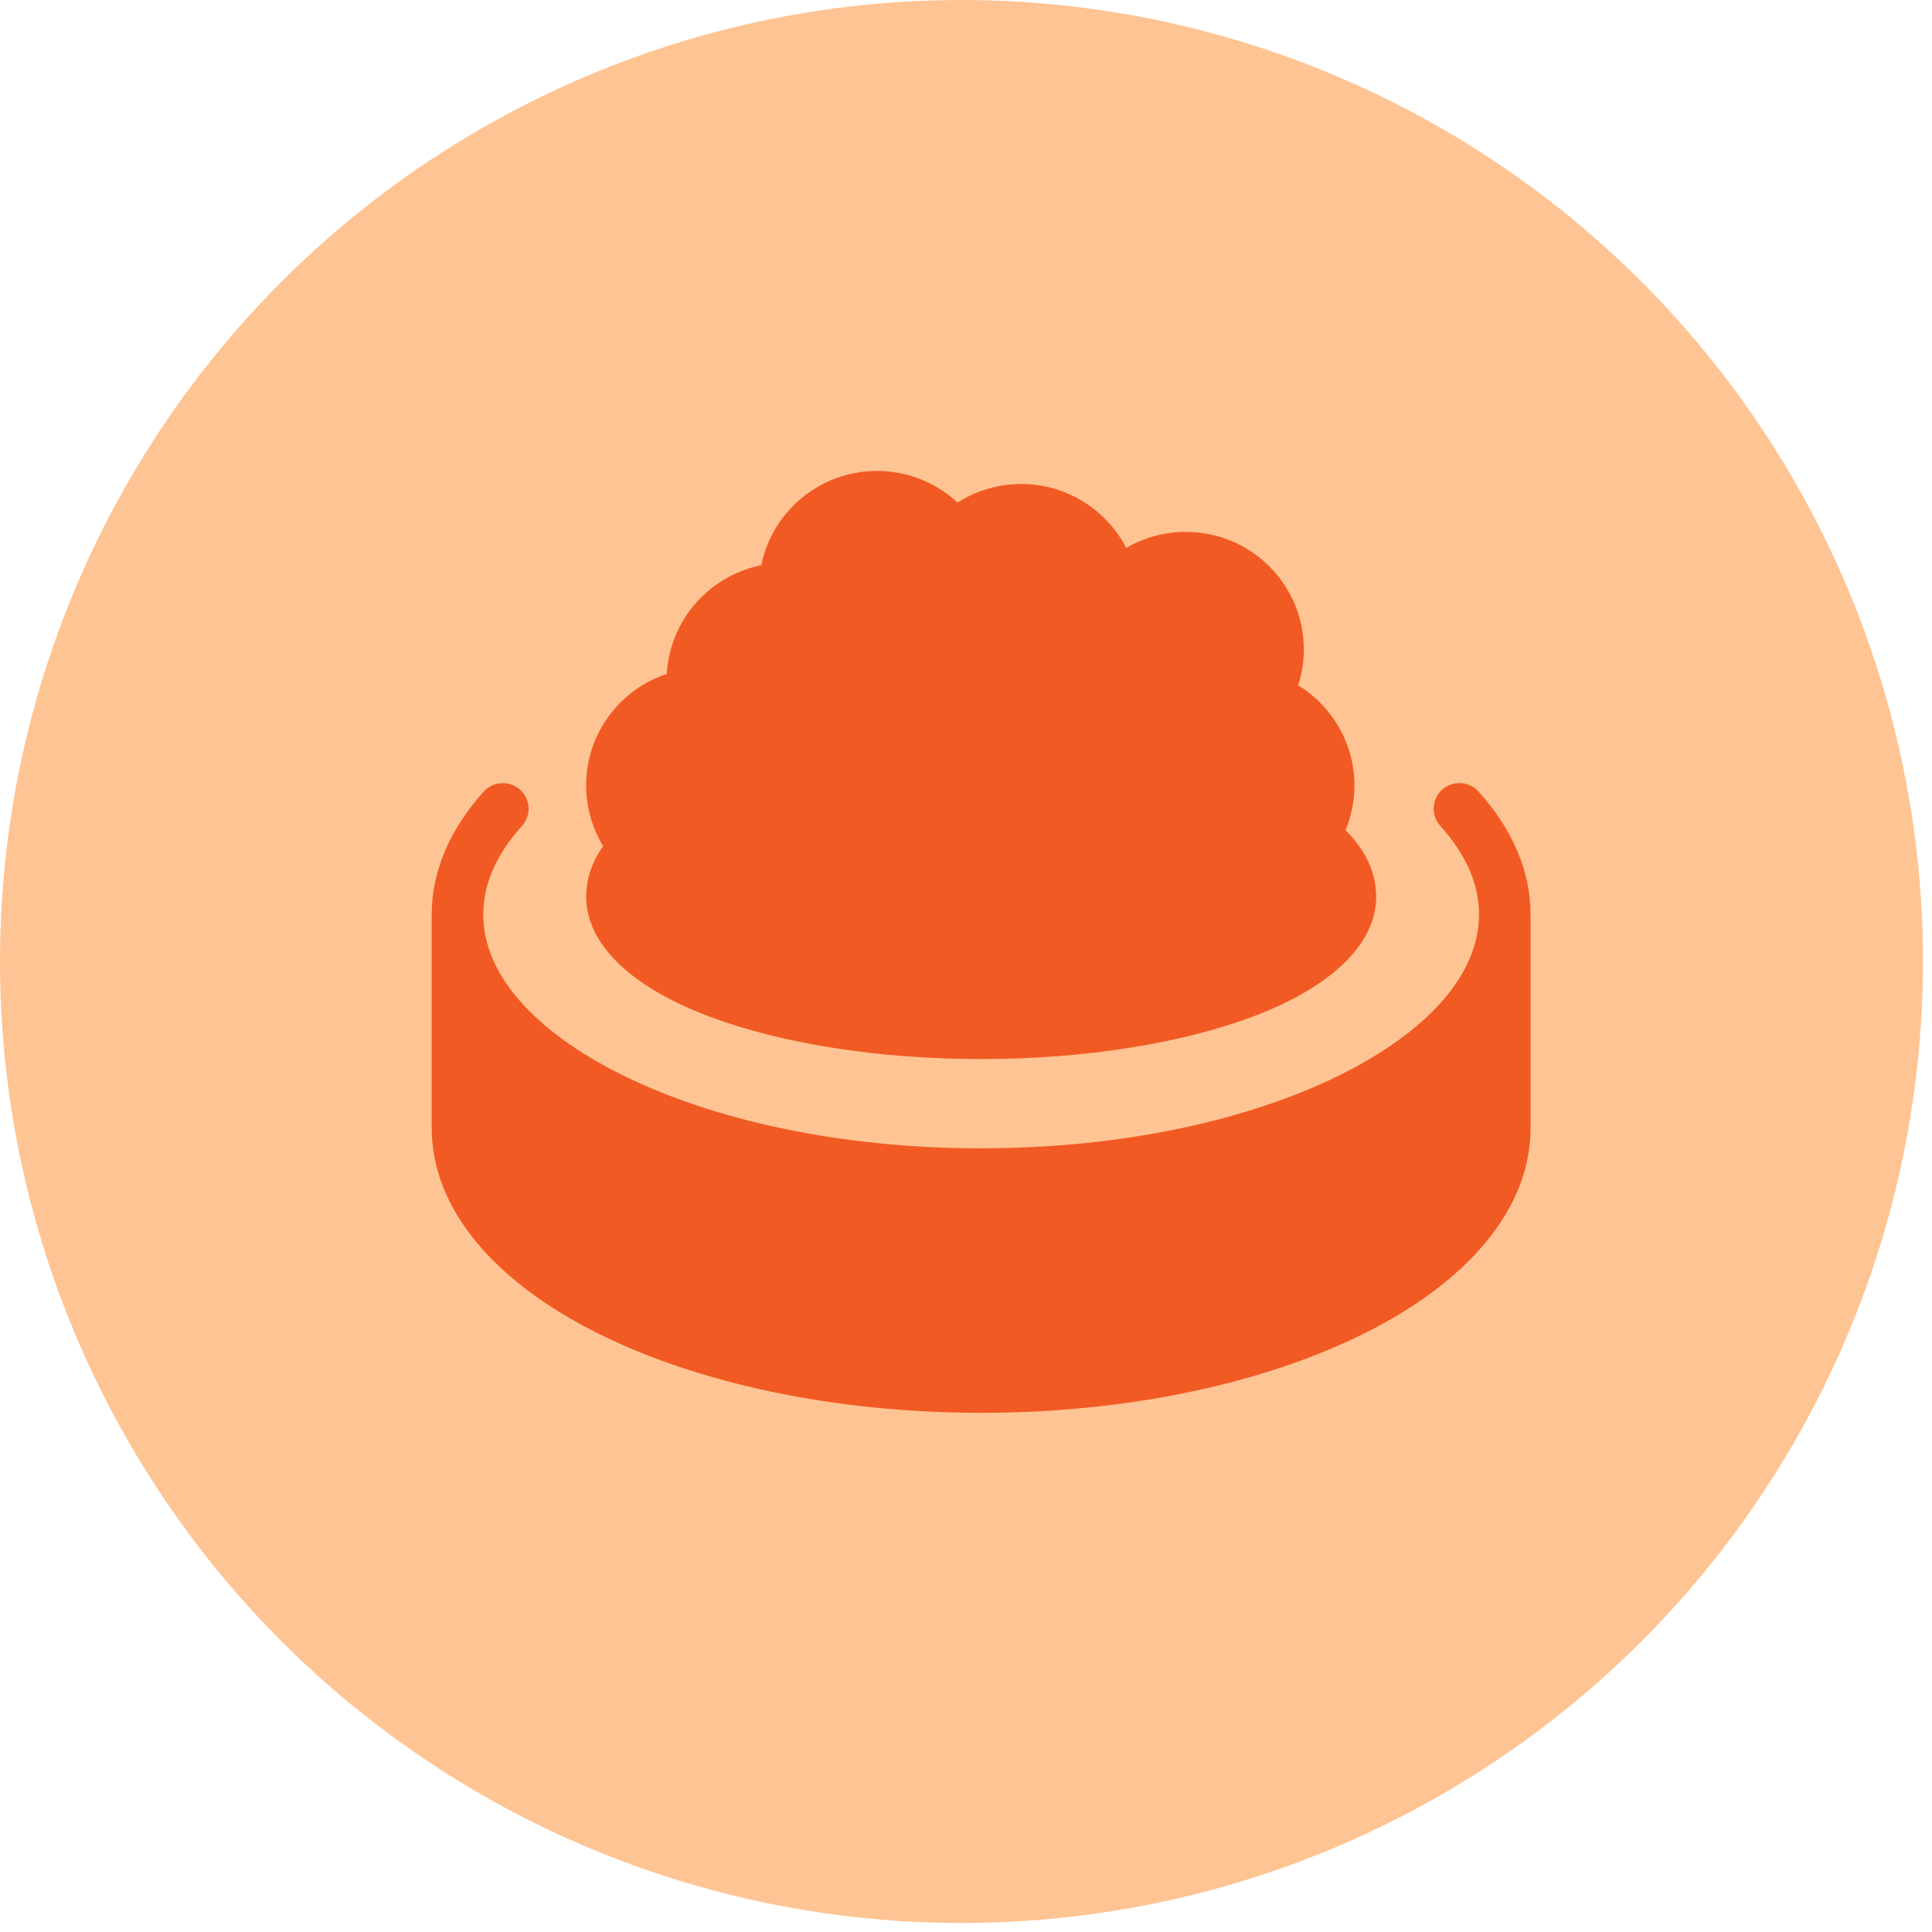 <svg xmlns="http://www.w3.org/2000/svg" width="85" height="85" viewBox="0 0 85 85" fill="none"><circle cx="42.302" cy="42.302" r="42.302" fill="#FFC493"></circle><path d="M63.365 36.331C62.947 35.869 62.986 35.157 63.45 34.741C63.915 34.325 64.629 34.363 65.048 34.825C65.778 35.635 66.352 36.5 66.741 37.41C67.132 38.321 67.339 39.265 67.339 40.234V49.616C67.339 53.233 64.52 56.439 59.961 58.695C55.644 60.834 49.704 62.158 43.166 62.158C36.628 62.158 30.689 60.834 26.371 58.695C21.814 56.437 18.993 53.233 18.993 49.616V40.234C18.993 39.265 19.199 38.319 19.59 37.41C19.98 36.502 20.552 35.637 21.284 34.827C21.702 34.365 22.417 34.328 22.882 34.743C23.346 35.159 23.383 35.871 22.966 36.333C22.396 36.965 21.96 37.619 21.672 38.292C21.404 38.918 21.261 39.57 21.261 40.236C21.261 42.922 23.598 45.424 27.381 47.298C31.402 49.29 36.98 50.522 43.166 50.522C49.351 50.522 54.931 49.29 58.951 47.298C62.731 45.426 65.07 42.924 65.07 40.236C65.07 39.57 64.928 38.918 64.66 38.292C64.371 37.621 63.935 36.965 63.365 36.333L63.365 36.331ZM59.194 36.519C59.485 36.811 59.733 37.116 59.936 37.433C60.309 38.022 60.517 38.649 60.541 39.309L60.548 39.426C60.548 41.613 58.446 43.488 55.051 44.751C51.985 45.89 47.783 46.594 43.168 46.594C38.553 46.594 34.348 45.89 31.285 44.751C27.887 43.488 25.787 41.614 25.787 39.426C25.787 39.382 25.791 39.34 25.795 39.298C25.814 38.787 25.945 38.298 26.176 37.828C26.276 37.623 26.398 37.425 26.536 37.227C26.382 36.972 26.249 36.704 26.137 36.42C25.91 35.834 25.787 35.205 25.787 34.555C25.787 33.237 26.282 32.034 27.099 31.12C27.696 30.451 28.463 29.939 29.336 29.651C29.409 28.338 29.974 27.154 30.851 26.282C31.56 25.575 32.473 25.073 33.494 24.867C33.701 23.851 34.205 22.941 34.914 22.235C35.855 21.299 37.154 20.719 38.587 20.719C39.475 20.719 40.316 20.946 41.052 21.341C41.445 21.552 41.807 21.813 42.129 22.112C42.368 21.959 42.622 21.825 42.888 21.711C43.518 21.441 44.21 21.293 44.932 21.293C46.27 21.293 47.493 21.802 48.416 22.636C48.877 23.052 49.262 23.549 49.551 24.106C49.667 24.039 49.784 23.975 49.906 23.918C50.593 23.586 51.36 23.4 52.168 23.4C53.601 23.4 54.902 23.979 55.84 24.915C56.781 25.852 57.363 27.145 57.363 28.572C57.363 29.058 57.293 29.53 57.164 29.983L57.114 30.149C57.688 30.503 58.189 30.963 58.586 31.506C59.216 32.364 59.59 33.419 59.59 34.557C59.59 35.069 59.513 35.568 59.37 36.04C59.322 36.201 59.264 36.362 59.201 36.517L59.194 36.519Z" fill="#F15A23"></path></svg>